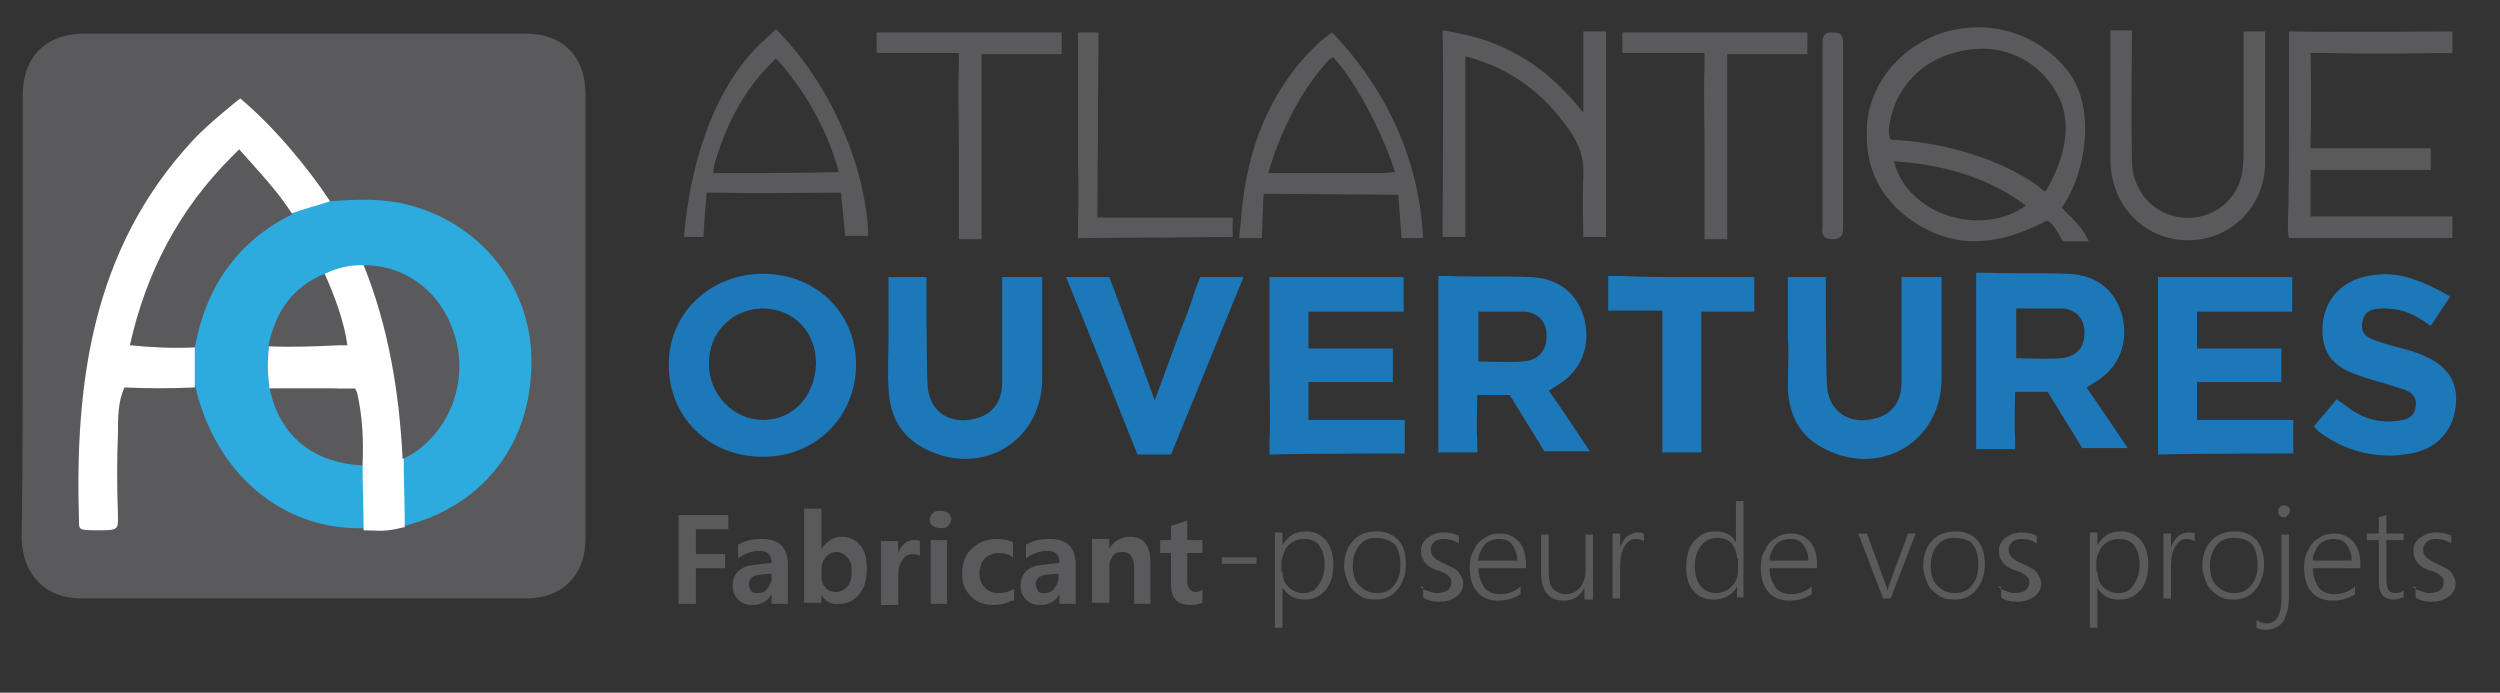 <?xml version="1.0" encoding="utf-8"?>
<!-- Generator: Adobe Illustrator 19.2.1, SVG Export Plug-In . SVG Version: 6.00 Build 0)  -->
<svg version="1.1" id="Calque_1" xmlns="http://www.w3.org/2000/svg" xmlns:xlink="http://www.w3.org/1999/xlink" x="0px" y="0px"
	 viewBox="0 0 231 64" style="enable-background:new 0 0 231 64;" xml:space="preserve">
<rect x="0" y="0" width="231" height="64" fill="#333333" stroke="none"/>
<style type="text/css">
	.st0{fill:#5A595B;}
	.st1{fill:#1C78B9;}
	.st2{fill:#5A5A5C;}
	.st3{fill:#2DAADE;}
	.st4{fill:#FFFFFF;}
	.st5{enable-background:new    ;}
</style>
<g>
	<path class="st0" d="M2.1,29c0-6.7,0-13.5,0-20.2c0-3.5,2.1-5.7,5.7-5.7c13.6,0,27.2,0,40.7,0c3.5,0,5.6,2.1,5.6,5.6
		c0,13.7,0,27.4,0,41.1c0,3.4-2.2,5.5-5.5,5.5c-13.7,0-27.4,0-41.1,0c-3.3,0-5.4-2.2-5.5-5.5C2.1,42.8,2.1,35.9,2.1,29z"/>
	<path class="st1" d="M117.3,33.7c0-2.3,0-8.1,0-8.1h1.3h11.1v1.5v1.7h-8.8v1.7v1.7h7.8c0,0,0,0.2,0,1.5c0,1.4,0,1.6,0,1.6h-7.8v1.2
		v2.3h8.9v1.5v1.6c0,0-9.1,0-12.5,0.1c0,0,0-0.3,0-1.2C117.4,38.4,117.3,36,117.3,33.7z"/>
	<path class="st1" d="M199.4,33.7c0-2.3,0-8.1,0-8.1h1.3h11.1v1.5v1.7H203v1.7v1.7h7.8c0,0,0,0.2,0,1.5c0,1.4,0,1.6,0,1.6H203v1.2
		v2.3h8.9v1.5v1.6c0,0-9.1,0-12.5,0.1c0,0,0-0.3,0-1.2C199.4,38.4,199.4,36,199.4,33.7z"/>
	<path class="st1" d="M82.1,31.2c0-1.5,0-5.6,0-5.6h1.1h2.4c0,0,0,7.4,0.1,9.9c0.1,2.6,2.2,3.9,4.7,3.1c1.6-0.5,2.2-1.8,2.2-3.3
		c0-2.8,0-9.7,0-9.7h1.8h1.9c0,0,0,6.7,0,9.5c-0.1,6-6.1,9.2-11.3,6.1c-2-1.2-2.8-3.1-2.9-5.3C82,34.2,82.1,32.7,82.1,31.2
		L82.1,31.2z"/>
	<path class="st1" d="M165.2,31.2c0-1.5,0-5.6,0-5.6h1.1h2.4c0,0,0,7.4,0.1,9.9c0.1,2.6,2.2,3.9,4.7,3.1c1.6-0.5,2.2-1.8,2.2-3.3
		c0-2.8,0-9.7,0-9.7h1.8h1.9c0,0,0,6.7,0,9.5c-0.1,6-6.1,9.2-11.3,6.1c-2-1.2-2.8-3.1-2.9-5.3C165.2,34.2,165.3,32.7,165.2,31.2
		C165.3,31.2,165.2,31.2,165.2,31.2z"/>
	<path class="st1" d="M221,42.1c-2.6,0-4.5-0.7-6.3-1.9c-0.6-0.4-0.9-0.8-0.9-0.8l2.1-2.5c0,0,0.2,0.1,1,0.7c1.3,1,2.8,1.5,4.5,1.3
		c0.9-0.1,1.7-0.3,1.8-1.3c0.2-1.1-0.6-1.5-1.4-1.7c-1.4-0.5-2.8-0.8-4.1-1.3c-2.3-0.8-3.2-2.2-3.1-4.4c0.1-2.1,1.3-3.8,3.4-4.5
		c2.7-0.8,4.9-0.3,8.4,1.7l-0.6,0.9l-0.6,0.9l-0.6,0.9c-2.1-1.5-3-1.5-4.1-1.6c-0.9,0-2,0-2.2,1.2c-0.3,1.2,0.6,1.6,1.6,1.9
		c1.1,0.4,2.3,0.6,3.4,1c2.8,1,3.9,2.6,3.6,5c-0.3,2.5-2.1,4.2-4.9,4.4C221.4,42.1,221,42.1,221,42.1z"/>
	<path class="st0" d="M211.5,12.5c0-2.7,0-5.4,0-8.2c0-0.9,0-1.4,0-1.4c4.2,0.1,15.1,0,15.1,0s0,0,0,1c0,1.1,0,1,0,1
		s-8.2,0.1-11.6,0h-1.5c0,0,0.1,5.6,0,7.6c0,1,0,1.2,0,1.2h11.1c0,0,0,0,0,1s0,1,0,1h-11.1v1.2V20h13.1c0,0,0,0.1,0,1c0,0.8,0,1,0,1
		s-10.8,0-15.1,0c0,0-0.1-0.3-0.1-1.2C211.5,18,211.5,15.3,211.5,12.5z"/>
	<path class="st1" d="M106.7,37c0.8-2.2,1.5-4.1,2.2-6c0.5-1.3,1.1-2.7,1.5-4.1l0.5-1.3h3.6h0.4L108.2,42h-1.5h-1.6
		c0,0-4.6-11.6-6.6-16.4h1.3h2.7C103.6,28.5,105.5,33.7,106.7,37z"/>
	<path class="st2" d="M146.3,10.4c0-2.4,0-7.5,0-7.5s0.2,0,1,0s1.1,0,1.1,0v19c0,0-0.4,0-1.1,0c-0.7,0-1,0-1,0s-0.1-4.1,0-5.6
		c0.1-1.7-0.4-3-1.3-4.3c-2.4-3.4-5.4-5.7-9.6-6.8c0,1.2,0,2.2,0,3.2c0,4.1,0,9.4,0,13.5c0,0-0.2,0-1.1,0c-0.9,0-1,0-1,0
		c0-5.6,0.1-13.6,0-19.1c0,0,0.8,0.1,1.6,0.3c4,0.8,7.4,2.8,10.1,5.8C145.4,9.3,145.7,9.7,146.3,10.4z"/>
	<path class="st1" d="M155.5,25.6c1.8,0,6.6,0,6.6,0v1.5v1.7h-1.4h-3.5v11.8v1.2h-3.6V30v-1.3h-3.2h-1.8v-3.2c0,0,0.8,0,1.2,0
		C151.7,25.6,153.6,25.6,155.5,25.6z"/>
	<path class="st0" d="M195,9.8c0-2,0-7,0-7h1c0.9,0,1,0,1,0s-0.1,8.5,0,12.1c0,2.5,1.7,4.6,4,5.1s4.6-0.5,5.7-2.6
		c0.5-1,0.6-2.1,0.6-3.1c0-3.3,0-11.4,0-11.4s-0.1,0,1,0s1,0,1,0s0,8.5,0,12.1c0,4.1-3.2,7.2-7.1,7.2c-4,0-7.1-3.1-7.2-7.3
		C195,13.2,195,11.5,195,9.8z"/>
	<path class="st2" d="M88.6,13.4c0-2.4-0.1-4.8,0-7.2c0-1,0-1.3,0-1.3H81c0,0,0,0,0-0.9c0-0.8,0-1,0-1h17.1v2c0,0-0.4,0-1.1,0
		c-1.7,0-5.2,0-5.2,0h-1.1v17.1c0,0,0.2,0-1.1,0c-1.2,0-1,0-1,0S88.6,15.8,88.6,13.4z"/>
	<path class="st2" d="M157.5,13.4c0-2.4-0.1-4.8,0-7.2c0-1,0-1.3,0-1.3h-7.6c0,0,0,0,0-0.9c0-0.8,0-1,0-1H167v2c0,0-0.4,0-1.1,0
		c-1.7,0-5.2,0-5.2,0h-1.1v17.1c0,0,0.2,0-1.1,0c-1.2,0-1,0-1,0S157.5,15.8,157.5,13.4z"/>
	<path class="st0" d="M99.6,12.5c0-2.8,0-9.5,0-9.5s0,0,0.9,0s1,0,1,0l-0.1,17.1h1.9h10.6c0,0,0-0.2,0,0.9s0,0.9,0,0.9L99.6,22
		c0,0,0-0.2,0-1.2C99.7,18,99.6,15.2,99.6,12.5z"/>
	<path class="st0" d="M168.4,12.4c0-2.7,0-5.4,0-8.2c0-0.7,0-1.3,1-1.2c0.9,0,0.9,0.5,0.9,1.2c0,5.6,0,11.2,0,16.8
		c0,0.8-0.2,1.1-1,1.1c-0.9,0-1-0.5-0.9-1.2C168.4,18,168.4,15.2,168.4,12.4z"/>
	<path class="st3" d="M30.5,18.6c2.5-0.2,5-0.3,7.5,0.4c6.5,1.8,10.9,7.4,11.1,13.9c0.2,7.4-3.8,13.1-10.4,15.3
		c-0.4,0.1-0.9,0.3-1.3,0.4c-0.5-0.5-0.4-1.2-0.4-1.9c0-1.5,0-3-0.1-4.5c0.1-0.3,0.2-0.4,0.5-0.6c4.2-2.1,5.2-6.3,4.4-10.3
		c-0.8-3.8-3.8-6.2-8-6.6c-1.2,0-2.2,0.3-3.3,0.7c-2.9,1.1-4.5,3.3-5,6.3c0,0.2,0,0.3-0.1,0.4c-0.3,1.1-0.3,2.3,0,3.4
		c0.1,0.5,0.2,0.9,0.4,1.3c1.3,3.2,3.5,5.2,7,5.5c0.5,0.1,1,0.1,1.3,0.7c0.2,1.9,0.6,3.9-0.3,5.8c-7.7,0.3-14-5.1-15.8-13.3
		c-0.1-0.2-0.2,0-0.3-0.2c-0.3-1.1-0.1-2.1-0.1-3.2c0-0.2,0-0.3,0.1-0.5c0.5-2.5,1.3-4.8,2.7-7c1.6-2.5,3.9-4.1,6.5-5.4
		C27.9,19.1,29.1,18.4,30.5,18.6z"/>
	<path class="st4" d="M30.5,18.6c-1.2,0.4-2.4,0.7-3.5,1.1c-1.6-1-2.3-2.8-3.6-4.1c-1.3-1.2-1.3-1.3-2.5,0c-4,4.1-6.5,9.1-8.1,14.6
		c-0.1,0.4-0.3,0.9,0.1,1.3c1.1,0.3,2.2,0.1,3.4,0.1c0.6,0,1.3-0.1,1.7,0.5c0,1.2,0,2.5,0,3.7c-2.2,0.1-4.4,0.1-6.5,0
		c-0.6,1.3-0.6,2.8-0.6,4.2c-0.1,2.5-0.1,5,0,7.6c0,1.2,0.1,1.4-1.5,1.4c-2.1,0-2.1,0-2.1-0.8C6.9,35.4,8.5,23.1,17.7,13.1
		c1.1-1.2,2.3-2.2,3.5-3.2c0.7-0.6,1-0.8,1-0.8C25.2,11.6,28.4,15.4,30.5,18.6z"/>
	<path class="st4" d="M30,25.3c1.3-0.6,2.2-0.8,3.6-0.8c0.5,0.3,0.7,0.7,0.9,1.2c1.9,4.9,2.9,10,3,15.3c0,0.4,0,0.8-0.2,1.2
		c0,2.2,0.1,4.3,0.1,6.5c-2,0.5-2.4,0.3-3.8,0.3c0-2-0.1-4-0.1-6c-0.7-1.6-0.4-3.3-0.7-4.9c-0.1-0.5,0-1-0.3-1.5
		c-0.5-0.5-1.1-0.7-1.8-0.7c-1.4,0-4.4,0-5.8,0c-0.1-0.4,0,0,0-0.2c-0.2-1.2-0.2-2.6,0-4c1.1,0.1,1.2,0.1,2.1,0.2
		c1.5,0,3.1,0.1,4.5-0.6c-0.1-1.4-0.6-2.6-1-3.8C30.2,26.8,29.8,26.1,30,25.3z"/>
	<path class="st1" d="M143.1,36.1c0,0,0,0,0.8-0.5c2.2-1.3,3.1-3.6,2.5-6.1c-0.6-2.3-2.3-3.8-5-3.9c-2.5-0.1-5,0-7.5-0.1
		c-0.6,0-1,0-1,0s0,10.6,0,15.5c0,0.7,0,0.8,0,0.8h3.6v-1.1c-0.1-1,0-4.2,0-4.2h3l3.2,5.2h3.8h0.4C145.9,40.2,144.2,37.6,143.1,36.1
		z M140.7,33.4c-0.6,0.1-4.1,0-4.1,0s0,0,0-2.2c0-0.6,0-1.1,0-1.7c0-0.5,0-0.7,0-0.7h4.4c1.3,0.2,2,1.1,1.9,2.5
		C142.8,32.6,142,33.3,140.7,33.4z"/>
	<path class="st1" d="M192.8,35.8c0,0,0,0,0.8-0.5c2.2-1.3,3.1-3.6,2.5-6.1c-0.6-2.3-2.3-3.8-5-3.9c-2.5-0.1-5,0-7.5-0.1
		c-0.6,0-1,0-1,0s0,10.6,0,15.5c0,0.7,0,0.8,0,0.8h3.6v-1.1c-0.1-1,0-4.2,0-4.2h3l3.2,5.2h3.8h0.4C195.6,39.9,193.9,37.4,192.8,35.8
		z M190.4,33.1c-0.6,0.1-4.1,0-4.1,0s0,0,0-2.2c0-0.6,0-1.1,0-1.7c0-0.5,0-0.7,0-0.7h4.4c1.3,0.2,2,1.1,1.9,2.5
		C192.5,32.3,191.7,33,190.4,33.1z"/>
	<path class="st1" d="M70.5,25.3c-4.9,0-8.8,3.7-8.7,8.5c0,4.7,3.7,8.4,8.6,8.4c4.9,0.1,8.7-3.7,8.7-8.5S75.4,25.3,70.5,25.3z
		 M70.5,38.8c-2.7,0-5-2.3-5-5.2s2.1-5,4.9-5.1c2.9,0,5,2.1,5,5.1C75.3,36.6,73.3,38.8,70.5,38.8z"/>
	<path class="st0" d="M191.5,20.2c-0.8-0.8-1-1-1-1c2.4-3.4,3.1-9.4,0.6-12.6c-2.7-3.5-7.3-4.9-11.5-3.6c-4.1,1.3-7,4.9-7.1,8.9
		c-0.2,3.9,1.5,6.9,4.8,8.9c3.5,2.1,7.2,2,11.8-0.4c0,0,0.5-0.1,1.5,1.9h2.4C192.6,21.4,192,20.7,191.5,20.2z M175,14.9
		c4.4,0.3,8.6,1.4,12.2,4.1C183,22,176.2,19.8,175,14.9z M189,17.7c0,0-0.1,0-0.8-0.6c-3.7-2.6-9-4-13.5-4.2c0,0-0.3-0.4-0.1-1.5
		c0.7-4,4-6.9,8.8-6.9c2.7,0.1,5.3,1.5,6.8,4.4C191.6,11.6,190.6,15.1,189,17.7z"/>
	<path class="st0" d="M80.2,21c-0.5-6.5-3.8-13.6-8.5-18.3c0,0-0.4,0.4-1.4,1.3c-4.6,4.4-6.6,11.7-7.1,17.9H65l0.1-1.7l0.2-2.4
		c0,0,0.4,0,1.3,0c2.6,0.1,8.5,0,11.1,0c0,0,0.1,0.8,0.4,4c0.6,0,2.1,0,2.1,0S80.2,21.7,80.2,21z M65.9,16c0,0,0-0.4,0.2-1.1
		c1-3.3,2.5-6.3,4.9-8.8c0.5-0.5,0.7-0.7,0.7-0.7c2.5,2.7,4.8,6.6,5.8,10.5C73.8,16,69.4,16,65.9,16z"/>
	<g>
		<path class="st0" d="M114.6,22L114.6,22C114.5,22,114.6,22,114.6,22z"/>
		<path class="st0" d="M123.1,3c0,0-0.3,0.1-1.5,1.2c-4.4,4.3-6.4,9.7-6.9,15.7c0,0.3-0.2,1.8-0.2,2.1c0,0,0.2,0,1,0h1.1
			c0-0.5,0.1-2.3,0.1-2.8c0-1,0.1-1.3,0.1-1.3l12.4,0.1l0.3,4h1h1C131.1,14.1,127.6,7.7,123.1,3z M127.7,16h-4.6h-4.8h-1.1
			c0.9-3.3,2.8-7.3,5.1-9.9c0.6-0.8,0.9-0.8,0.9-0.8c2.3,2.5,4.7,7.4,5.7,10.6L127.7,16z"/>
	</g>
	<path class="st0" d="M12,31.9c1.5-6.7,4.5-12.5,9.4-17.4c0.5-0.5,0.7-0.7,0.7-0.7c1.5,1.7,3.7,4,4.9,6c-5.1,2.5-8,6.8-9,12.3
		C15.9,32.2,14,32.1,12,31.9z"/>
	<path class="st0" d="M37.2,42.4c-0.3-6.1-1.3-12.2-3.6-17.9c3.6,0,6.7,2.1,8.1,5.6c1.7,4.1,0.4,8.9-3.1,11.5
		C38,42,37.9,42.1,37.2,42.4z"/>
	<path class="st0" d="M33,36.3c0.5,2.2,0.6,4.4,0.5,6.7c-4.2-0.2-7.1-2.3-8.3-6c-0.2-0.8-0.1-0.3-0.3-1.1c1.8,0,5.1,0,6.9,0
		c0.4,0,1,0,1,0S32.9,36,33,36.3z"/>
	<path class="st0" d="M30,25.3c0.9,2,1.8,4.4,2.1,6.6c0,0-0.4,0-0.7,0c-2.2,0.1-4.3,0.2-6.6,0.1C25.4,28.9,27,26.5,30,25.3z"/>
</g>
<g class="st5">
	<path class="st2" d="M112.9,52.1v-0.6h3.2v0.6H112.9z"/>
	<path class="st2" d="M118.5,54.3V58h-0.7v-8.8h0.7v1.2h0c0.2-0.4,0.5-0.7,0.9-1c0.4-0.2,0.8-0.3,1.3-0.3c0.8,0,1.3,0.3,1.8,0.8
		c0.4,0.5,0.7,1.2,0.7,2.2c0,1-0.2,1.8-0.7,2.4c-0.5,0.6-1.1,0.9-2,0.9C119.6,55.4,119,55,118.5,54.3L118.5,54.3z M118.5,52.8
		c0,0.6,0.2,1.1,0.5,1.4s0.8,0.6,1.4,0.6c0.6,0,1.1-0.2,1.4-0.7c0.4-0.5,0.6-1.2,0.6-2c0-0.7-0.2-1.3-0.5-1.7
		c-0.3-0.4-0.8-0.6-1.4-0.6c-0.4,0-0.8,0.1-1.1,0.3s-0.6,0.5-0.7,0.8s-0.3,0.7-0.3,1.1V52.8z"/>
	<path class="st2" d="M127.1,55.4c-0.6,0-1.1-0.1-1.5-0.4c-0.4-0.3-0.8-0.6-1-1.1c-0.2-0.5-0.4-1-0.4-1.6c0-1,0.3-1.8,0.8-2.3
		c0.5-0.6,1.3-0.9,2.2-0.9c0.9,0,1.5,0.3,2,0.8s0.7,1.3,0.7,2.3c0,0.9-0.3,1.7-0.8,2.3S128,55.4,127.1,55.4z M127.2,49.7
		c-0.7,0-1.2,0.2-1.6,0.7c-0.4,0.5-0.6,1.1-0.6,1.9c0,0.8,0.2,1.4,0.6,1.8c0.4,0.4,0.9,0.7,1.6,0.7c0.7,0,1.2-0.2,1.6-0.7
		s0.6-1.1,0.6-1.9c0-0.8-0.2-1.5-0.5-1.9C128.4,49.9,127.8,49.7,127.2,49.7z"/>
	<path class="st2" d="M131.2,54.2c0.2,0.2,0.4,0.3,0.7,0.4s0.6,0.2,0.8,0.2c0.9,0,1.4-0.3,1.4-1c0-0.2,0-0.3-0.1-0.4
		s-0.2-0.2-0.3-0.3c-0.2-0.1-0.4-0.3-0.9-0.4c-0.6-0.2-1-0.5-1.2-0.8c-0.2-0.3-0.3-0.6-0.3-1c0-0.5,0.2-0.9,0.6-1.2
		c0.4-0.3,0.9-0.5,1.5-0.5c0.5,0,1,0.1,1.4,0.3v0.7c-0.5-0.3-0.9-0.4-1.4-0.4c-0.4,0-0.7,0.1-0.9,0.3c-0.2,0.2-0.3,0.4-0.3,0.7
		c0,0.3,0.1,0.5,0.3,0.7c0.2,0.2,0.5,0.4,1,0.6c0.6,0.3,1.1,0.5,1.3,0.8c0.2,0.3,0.4,0.6,0.4,1c0,0.5-0.2,0.9-0.6,1.2
		c-0.4,0.3-0.9,0.5-1.6,0.5c-0.6,0-1.1-0.1-1.5-0.4V54.2z"/>
	<path class="st2" d="M136.6,52.4c0,0.8,0.2,1.3,0.5,1.8s0.9,0.7,1.5,0.7c0.7,0,1.3-0.2,1.9-0.7v0.7c-0.6,0.4-1.3,0.6-2.1,0.6
		c-0.8,0-1.5-0.3-1.9-0.8c-0.5-0.6-0.7-1.3-0.7-2.3c0-0.6,0.1-1.1,0.4-1.6c0.2-0.5,0.6-0.9,1-1.1c0.4-0.3,0.9-0.4,1.4-0.4
		c0.8,0,1.3,0.3,1.8,0.8c0.4,0.5,0.6,1.2,0.6,2.1v0.3H136.6z M140.2,51.8c0-0.6-0.2-1.1-0.5-1.5c-0.3-0.4-0.7-0.5-1.2-0.5
		c-0.5,0-1,0.2-1.3,0.5c-0.3,0.4-0.6,0.9-0.6,1.5H140.2z"/>
	<path class="st2" d="M146.4,55.3v-1h0c-0.4,0.8-1,1.2-1.9,1.2c-1.4,0-2.1-0.9-2.1-2.6v-3.5h0.7v3.4c0,0.7,0.1,1.3,0.4,1.6
		s0.7,0.5,1.2,0.5c0.5,0,0.9-0.2,1.3-0.6c0.3-0.4,0.5-0.9,0.5-1.5v-3.4h0.7v6H146.4z"/>
	<path class="st2" d="M151.9,50c-0.2-0.1-0.4-0.2-0.7-0.2c-0.5,0-0.8,0.2-1.1,0.7s-0.4,1.1-0.4,1.9v2.9H149v-6h0.7v1.3h0
		c0.1-0.4,0.4-0.8,0.6-1c0.3-0.2,0.6-0.4,1-0.4c0.2,0,0.4,0,0.6,0.1V50z"/>
	<path class="st2" d="M160.5,55.3v-1.1h0c-0.2,0.4-0.5,0.7-0.9,0.9s-0.8,0.3-1.3,0.3c-0.8,0-1.4-0.3-1.8-0.8
		c-0.5-0.5-0.7-1.3-0.7-2.2c0-0.6,0.1-1.2,0.3-1.7s0.6-0.9,1-1.2c0.4-0.3,0.9-0.4,1.4-0.4c0.9,0,1.5,0.3,1.9,1h0v-3.8h0.7v8.9H160.5
		z M160.5,51.6c0-0.5-0.2-1-0.5-1.4c-0.4-0.4-0.8-0.5-1.3-0.5c-0.6,0-1.1,0.2-1.5,0.7c-0.4,0.5-0.6,1.1-0.6,1.9
		c0,0.8,0.2,1.4,0.5,1.8c0.3,0.4,0.8,0.7,1.4,0.7c0.6,0,1.1-0.2,1.5-0.6s0.6-0.9,0.6-1.5V51.6z"/>
	<path class="st2" d="M163.5,52.4c0,0.8,0.2,1.3,0.5,1.8s0.9,0.7,1.5,0.7c0.7,0,1.3-0.2,1.9-0.7v0.7c-0.6,0.4-1.3,0.6-2.1,0.6
		c-0.8,0-1.5-0.3-1.9-0.8c-0.5-0.6-0.7-1.3-0.7-2.3c0-0.6,0.1-1.1,0.4-1.6c0.2-0.5,0.6-0.9,1-1.1c0.4-0.3,0.9-0.4,1.4-0.4
		c0.8,0,1.3,0.3,1.8,0.8c0.4,0.5,0.6,1.2,0.6,2.1v0.3H163.5z M167.1,51.8c0-0.6-0.2-1.1-0.5-1.5c-0.3-0.4-0.7-0.5-1.2-0.5
		c-0.5,0-1,0.2-1.3,0.5c-0.3,0.4-0.6,0.9-0.6,1.5H167.1z"/>
	<path class="st2" d="M174.7,55.3H174l-2.3-6h0.8l1.7,4.6c0.1,0.3,0.2,0.5,0.2,0.7h0c0.1-0.3,0.1-0.5,0.2-0.7l1.7-4.6h0.7
		L174.7,55.3z"/>
	<path class="st2" d="M180.6,55.4c-0.6,0-1.1-0.1-1.5-0.4c-0.4-0.3-0.8-0.6-1-1.1c-0.2-0.5-0.4-1-0.4-1.6c0-1,0.3-1.8,0.8-2.3
		c0.5-0.6,1.3-0.9,2.2-0.9c0.9,0,1.5,0.3,2,0.8c0.5,0.6,0.7,1.3,0.7,2.3c0,0.9-0.3,1.7-0.8,2.3S181.5,55.4,180.6,55.4z M180.6,49.7
		c-0.7,0-1.2,0.2-1.6,0.7c-0.4,0.5-0.6,1.1-0.6,1.9c0,0.8,0.2,1.4,0.6,1.8c0.4,0.4,0.9,0.7,1.6,0.7c0.7,0,1.2-0.2,1.6-0.7
		s0.6-1.1,0.6-1.9c0-0.8-0.2-1.5-0.5-1.9S181.3,49.7,180.6,49.7z"/>
	<path class="st2" d="M184.6,54.2c0.2,0.2,0.4,0.3,0.7,0.4c0.3,0.1,0.6,0.2,0.8,0.2c0.9,0,1.4-0.3,1.4-1c0-0.2,0-0.3-0.1-0.4
		s-0.2-0.2-0.3-0.3c-0.2-0.1-0.4-0.3-0.9-0.4c-0.6-0.2-1-0.5-1.2-0.8c-0.2-0.3-0.3-0.6-0.3-1c0-0.5,0.2-0.9,0.6-1.2
		c0.4-0.3,0.9-0.5,1.5-0.5c0.5,0,1,0.1,1.4,0.3v0.7c-0.5-0.3-0.9-0.4-1.4-0.4c-0.4,0-0.7,0.1-0.9,0.3c-0.2,0.2-0.3,0.4-0.3,0.7
		c0,0.3,0.1,0.5,0.3,0.7c0.2,0.2,0.5,0.4,1,0.6c0.6,0.3,1.1,0.5,1.3,0.8c0.2,0.3,0.4,0.6,0.4,1c0,0.5-0.2,0.9-0.6,1.2
		c-0.4,0.3-0.9,0.5-1.6,0.5c-0.6,0-1.1-0.1-1.5-0.4V54.2z"/>
	<path class="st2" d="M193.8,54.3V58h-0.7v-8.8h0.7v1.2h0c0.2-0.4,0.5-0.7,0.9-1c0.4-0.2,0.8-0.3,1.3-0.3c0.8,0,1.3,0.3,1.8,0.8
		c0.4,0.5,0.7,1.2,0.7,2.2c0,1-0.2,1.8-0.7,2.4s-1.1,0.9-2,0.9C194.8,55.4,194.2,55,193.8,54.3L193.8,54.3z M193.8,52.8
		c0,0.6,0.2,1.1,0.5,1.4s0.8,0.6,1.4,0.6c0.6,0,1.1-0.2,1.4-0.7c0.4-0.5,0.6-1.2,0.6-2c0-0.7-0.2-1.3-0.5-1.7
		c-0.3-0.4-0.8-0.6-1.4-0.6c-0.4,0-0.8,0.1-1.1,0.3s-0.6,0.5-0.7,0.8c-0.2,0.3-0.3,0.7-0.3,1.1V52.8z"/>
	<path class="st2" d="M202.8,50c-0.2-0.1-0.4-0.2-0.7-0.2c-0.5,0-0.8,0.2-1.1,0.7c-0.3,0.5-0.4,1.1-0.4,1.9v2.9h-0.7v-6h0.7v1.3h0
		c0.1-0.4,0.4-0.8,0.6-1s0.6-0.4,1-0.4c0.2,0,0.4,0,0.6,0.1V50z"/>
	<path class="st2" d="M206.4,55.4c-0.6,0-1.1-0.1-1.5-0.4c-0.4-0.3-0.8-0.6-1-1.1c-0.2-0.5-0.4-1-0.4-1.6c0-1,0.3-1.8,0.8-2.3
		c0.5-0.6,1.3-0.9,2.2-0.9c0.9,0,1.5,0.3,2,0.8c0.5,0.6,0.7,1.3,0.7,2.3c0,0.9-0.3,1.7-0.8,2.3S207.3,55.4,206.4,55.4z M206.4,49.7
		c-0.7,0-1.2,0.2-1.6,0.7c-0.4,0.5-0.6,1.1-0.6,1.9c0,0.8,0.2,1.4,0.6,1.8c0.4,0.4,0.9,0.7,1.6,0.7c0.7,0,1.2-0.2,1.6-0.7
		s0.6-1.1,0.6-1.9c0-0.8-0.2-1.5-0.5-1.9S207.1,49.7,206.4,49.7z"/>
	<path class="st2" d="M211.5,55.1c0,1-0.2,1.7-0.5,2.3c-0.4,0.5-0.9,0.8-1.7,0.8c-0.3,0-0.6-0.1-0.8-0.2v-0.7
		c0.3,0.2,0.6,0.3,0.9,0.3c1,0,1.4-0.8,1.4-2.3v-5.9h0.7V55.1z M211.1,47.8c-0.1,0-0.3,0-0.4-0.1c-0.1-0.1-0.2-0.2-0.2-0.4
		c0-0.1,0-0.3,0.1-0.4c0.1-0.1,0.2-0.2,0.4-0.2s0.3,0,0.4,0.1c0.1,0.1,0.2,0.2,0.2,0.4c0,0.1-0.1,0.3-0.2,0.4S211.3,47.8,211.1,47.8
		z"/>
	<path class="st2" d="M213.7,52.4c0,0.8,0.2,1.3,0.5,1.8s0.9,0.7,1.5,0.7c0.7,0,1.3-0.2,1.9-0.7v0.7c-0.6,0.4-1.3,0.6-2.1,0.6
		c-0.8,0-1.5-0.3-1.9-0.8c-0.5-0.6-0.7-1.3-0.7-2.3c0-0.6,0.1-1.1,0.4-1.6c0.2-0.5,0.6-0.9,1-1.1c0.4-0.3,0.9-0.4,1.4-0.4
		c0.8,0,1.3,0.3,1.8,0.8c0.4,0.5,0.6,1.2,0.6,2.1v0.3H213.7z M217.3,51.8c0-0.6-0.2-1.1-0.5-1.5c-0.3-0.4-0.7-0.5-1.2-0.5
		c-0.5,0-1,0.2-1.3,0.5c-0.3,0.4-0.6,0.9-0.6,1.5H217.3z"/>
	<path class="st2" d="M222,55.2c-0.3,0.1-0.5,0.2-0.8,0.2c-1,0-1.4-0.6-1.4-1.7v-3.8h-1.1v-0.6h1.1v-1.5l0.7-0.2v1.7h1.6v0.6h-1.6
		v3.7c0,0.4,0.1,0.7,0.2,0.9c0.1,0.2,0.3,0.3,0.7,0.3c0.2,0,0.5-0.1,0.7-0.2V55.2z"/>
	<path class="st2" d="M222.9,54.2c0.2,0.2,0.4,0.3,0.7,0.4c0.3,0.1,0.6,0.2,0.8,0.2c0.9,0,1.4-0.3,1.4-1c0-0.2,0-0.3-0.1-0.4
		s-0.2-0.2-0.3-0.3c-0.2-0.1-0.4-0.3-0.9-0.4c-0.6-0.2-1-0.5-1.2-0.8c-0.2-0.3-0.3-0.6-0.3-1c0-0.5,0.2-0.9,0.6-1.2
		c0.4-0.3,0.9-0.5,1.5-0.5c0.5,0,1,0.1,1.4,0.3v0.7c-0.5-0.3-0.9-0.4-1.4-0.4c-0.4,0-0.7,0.1-0.9,0.3c-0.2,0.2-0.3,0.4-0.3,0.7
		c0,0.3,0.1,0.5,0.3,0.7c0.2,0.2,0.5,0.4,1,0.6c0.6,0.3,1.1,0.5,1.3,0.8c0.2,0.3,0.4,0.6,0.4,1c0,0.5-0.2,0.9-0.6,1.2
		c-0.4,0.3-0.9,0.5-1.6,0.5c-0.6,0-1.1-0.1-1.5-0.4V54.2z"/>
</g>
<g class="st5">
	<path class="st2" d="M67.3,48.9h-3v2.3h2.7v1.3h-2.7v3.3h-1.6v-8.2h4.6V48.9z"/>
	<path class="st2" d="M68.3,50.3c0.3-0.2,0.6-0.3,1-0.4c0.4-0.1,0.8-0.1,1.1-0.1c1.6,0,2.4,0.8,2.4,2.4v3.6h-1.5v-0.9h0
		c-0.4,0.7-1,1-1.8,1c-0.6,0-1-0.2-1.3-0.5c-0.3-0.3-0.5-0.7-0.5-1.3c0-1.1,0.7-1.8,2-1.9l1.6-0.2c0-0.7-0.4-1.1-1.1-1.1
		c-0.7,0-1.3,0.2-2,0.7V50.3z M70.2,53.1c-0.7,0.1-1,0.4-1,0.9c0,0.2,0.1,0.4,0.2,0.6s0.4,0.2,0.6,0.2c0.4,0,0.7-0.1,0.9-0.4
		c0.2-0.3,0.4-0.6,0.4-1V53L70.2,53.1z"/>
	<path class="st2" d="M75.9,55v0.7h-1.6v-8.7h1.6v3.7h0c0.5-0.7,1.1-1.1,1.9-1.1c0.7,0,1.3,0.3,1.7,0.8c0.4,0.5,0.6,1.2,0.6,2.1
		c0,1-0.2,1.8-0.7,2.4c-0.5,0.6-1.1,0.9-1.9,0.9C76.9,55.9,76.3,55.6,75.9,55L75.9,55z M75.9,53.3c0,0.4,0.1,0.7,0.4,1
		c0.2,0.3,0.6,0.4,0.9,0.4c0.5,0,0.8-0.2,1.1-0.5c0.3-0.4,0.4-0.8,0.4-1.5c0-0.5-0.1-0.9-0.4-1.2s-0.6-0.5-1-0.5
		c-0.4,0-0.8,0.2-1,0.5c-0.3,0.3-0.4,0.7-0.4,1.2V53.3z"/>
	<path class="st2" d="M85.1,51.4c-0.2-0.1-0.5-0.2-0.8-0.2c-0.4,0-0.7,0.2-0.9,0.5s-0.4,0.7-0.4,1.3v2.9h-1.6v-5.9h1.6v1.1h0
		c0.3-0.8,0.8-1.2,1.5-1.2c0.2,0,0.4,0,0.5,0.1V51.4z"/>
	<path class="st2" d="M85.9,48c0-0.2,0.1-0.4,0.3-0.6c0.2-0.2,0.4-0.2,0.7-0.2c0.3,0,0.5,0.1,0.7,0.2c0.2,0.2,0.3,0.4,0.3,0.6
		s-0.1,0.4-0.3,0.6c-0.2,0.2-0.4,0.2-0.7,0.2c-0.3,0-0.5-0.1-0.7-0.2S85.9,48.2,85.9,48z M86,55.8v-5.9h1.5v5.9H86z"/>
	<path class="st2" d="M93.5,55.5c-0.4,0.2-1,0.4-1.7,0.4c-0.9,0-1.6-0.3-2.1-0.8c-0.5-0.5-0.8-1.2-0.8-2.1c0-1,0.3-1.8,0.9-2.3
		c0.6-0.6,1.4-0.9,2.3-0.9c0.6,0,1.1,0.1,1.5,0.3v1.4c-0.4-0.3-0.8-0.4-1.3-0.4c-0.5,0-1,0.2-1.3,0.5c-0.3,0.3-0.5,0.8-0.5,1.4
		c0,0.6,0.2,1,0.5,1.3s0.7,0.5,1.3,0.5c0.5,0,0.9-0.1,1.4-0.4V55.5z"/>
	<path class="st2" d="M94.9,50.3c0.3-0.2,0.6-0.3,1-0.4c0.4-0.1,0.8-0.1,1.1-0.1c1.6,0,2.4,0.8,2.4,2.4v3.6h-1.5v-0.9h0
		c-0.4,0.7-1,1-1.8,1c-0.6,0-1-0.2-1.3-0.5c-0.3-0.3-0.5-0.7-0.5-1.3c0-1.1,0.7-1.8,2-1.9l1.6-0.2c0-0.7-0.4-1.1-1.1-1.1
		c-0.7,0-1.3,0.2-2,0.7V50.3z M96.7,53.1c-0.7,0.1-1,0.4-1,0.9c0,0.2,0.1,0.4,0.2,0.6s0.4,0.2,0.6,0.2c0.4,0,0.7-0.1,0.9-0.4
		c0.2-0.3,0.4-0.6,0.4-1V53L96.7,53.1z"/>
	<path class="st2" d="M106.3,55.8h-1.5v-3.3c0-1-0.4-1.5-1.1-1.5c-0.4,0-0.7,0.1-0.9,0.4c-0.2,0.3-0.3,0.6-0.3,1v3.3h-1.6v-5.9h1.6
		v0.9h0c0.4-0.7,1.1-1.1,1.9-1.1c1.3,0,1.9,0.8,1.9,2.4V55.8z"/>
	<path class="st2" d="M111.1,55.7c-0.3,0.1-0.6,0.2-1.1,0.2c-1.2,0-1.8-0.6-1.8-1.9v-2.9h-1v-1.2h1v-1.3l1.5-0.5v1.8h1.4v1.2h-1.4
		v2.6c0,0.6,0.3,1,0.8,1c0.2,0,0.4-0.1,0.6-0.2V55.7z"/>
</g>
</svg>
